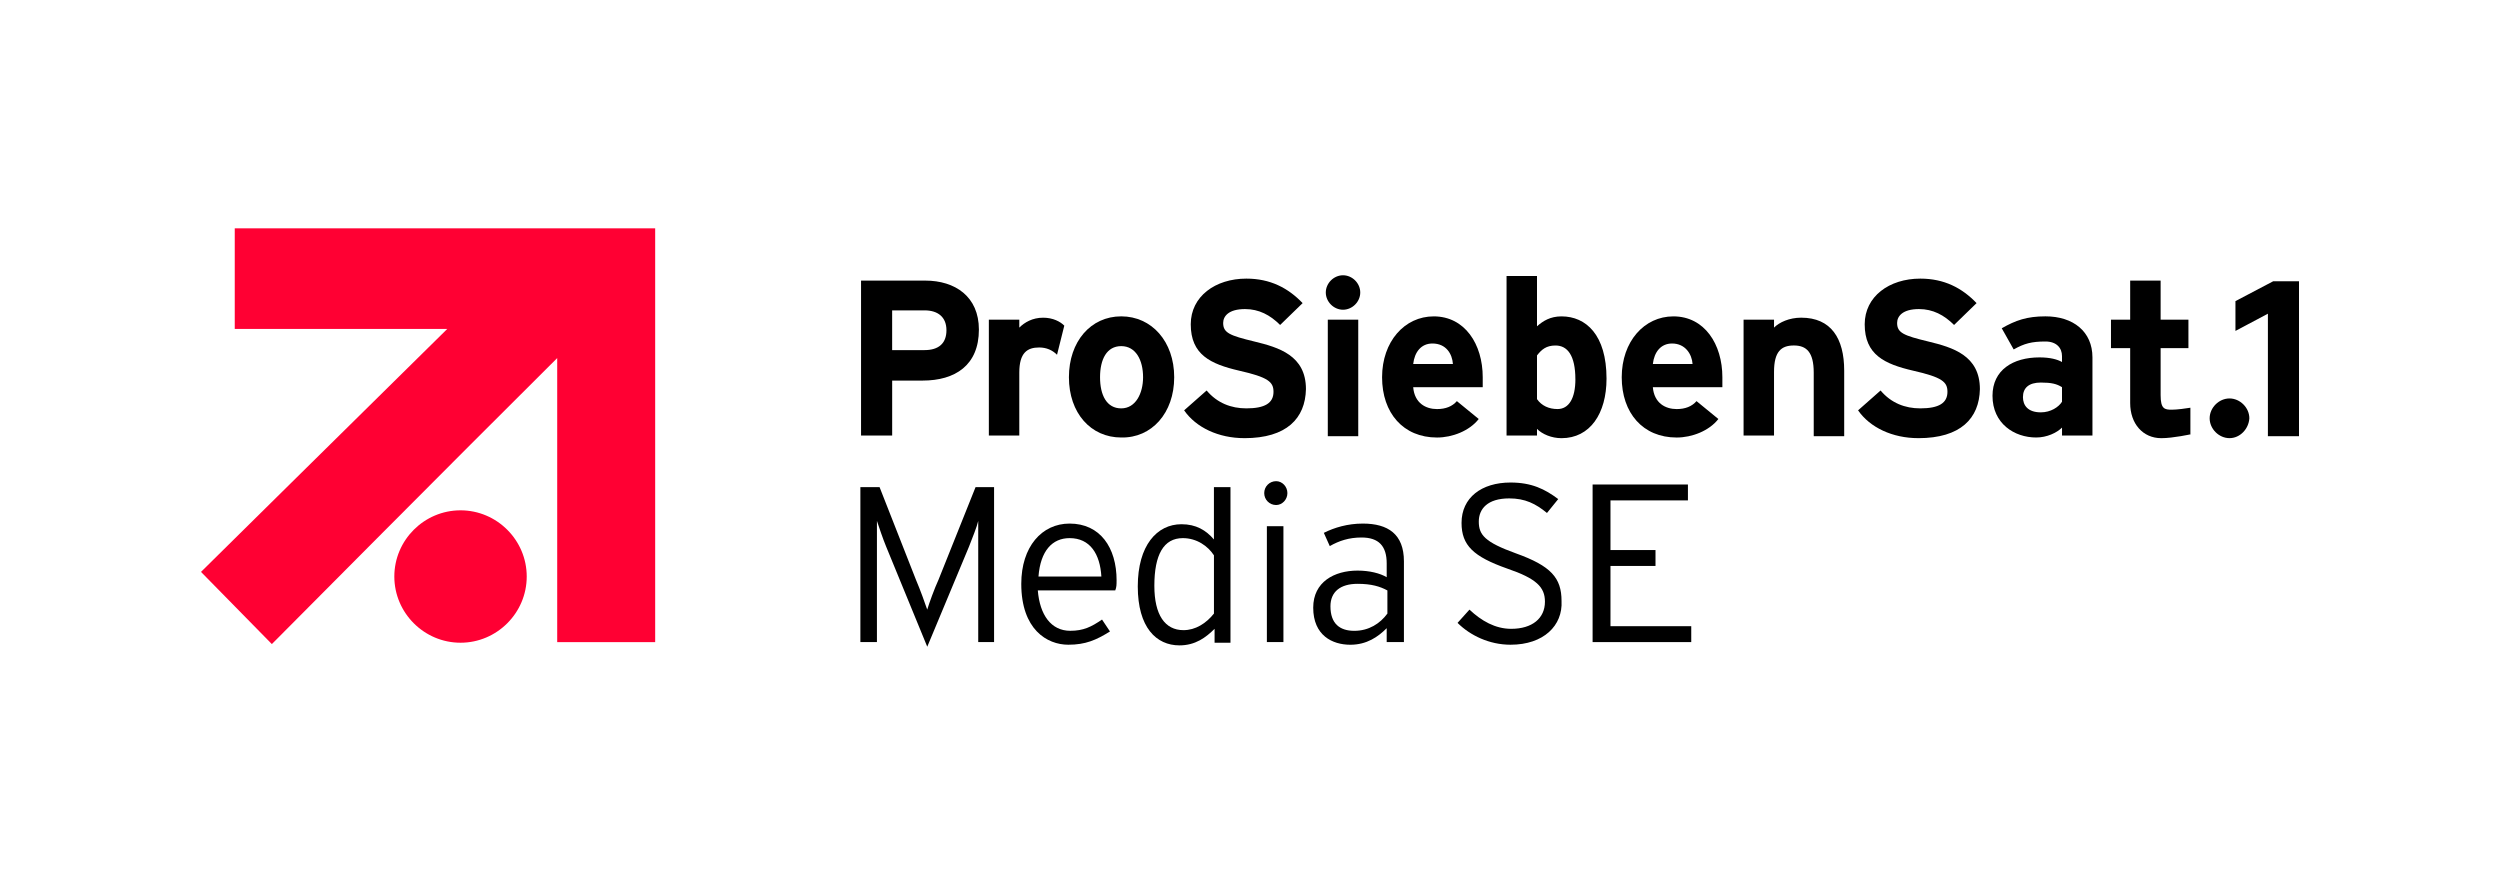 <?xml version="1.0" encoding="utf-8"?>
<svg xmlns="http://www.w3.org/2000/svg" id="a" viewBox="0 0 1000 350">
  <g id="b">
    <path d="m93.9,91.32v40.25h85.01c-35.22,34.69-98.51,97.19-98.51,97.19l28.34,28.87s74.15-74.68,114.14-114.4v113.61h39.19V91.32H93.9Z" id="c" style="fill:#f03;"/>
    <path d="m210.69,230.61c0-14.56-11.92-26.48-26.48-26.48s-26.48,11.92-26.48,26.48,11.92,26.48,26.48,26.48,26.48-11.92,26.48-26.48Z" id="d" style="fill:#f03;"/>
  </g>
  <g id="e">
    <path d="m824.8,160.7c-1.32,2.12-4.5,4.24-8.47,4.24-5.3,0-7.15-2.91-7.15-6.09,0-3.71,2.38-5.83,7.15-5.83,4.24,0,6.36.53,8.47,1.85v5.83Zm12.18,13.51v-31.25c0-10.33-7.68-16.42-18.8-16.42-7.41,0-11.92,1.59-17.48,4.77l4.77,8.47c4.24-2.38,7.15-3.18,12.71-3.18,4.5,0,6.62,2.65,6.62,5.83v2.38c-1.85-1.06-4.77-1.85-9-1.85-10.59,0-18.8,5.03-18.8,15.36,0,11.12,8.74,16.68,17.48,16.68,4.24,0,8.21-1.85,10.33-3.97v3.18h12.18Z" id="f"/>
    <path d="m907.16,174.21v-48.73l-12.98,6.89v-11.92l15.09-7.94h10.33v61.97h-12.45v-.26Z" id="g"/>
    <path d="m378.58,132.1c0,5.3-3.18,7.94-8.74,7.94h-12.98v-15.89h12.98c5.3,0,8.74,2.65,8.74,7.94Zm12.98-.26c0-13.24-9.53-19.6-21.45-19.6h-25.69v61.97h12.45v-21.98h12.18c12.98,0,22.51-6.09,22.51-20.39Z" id="h"/>
    <path d="m422.81,141.9c-1.85-1.85-4.24-2.91-7.15-2.91-4.77,0-7.94,2.12-7.94,10.06v25.16h-12.18v-46.34h12.18v3.18c2.12-2.12,5.3-3.97,9.53-3.97,3.97,0,6.89,1.59,8.47,3.18l-2.91,11.65Z" id="i"/>
    <path d="m457.23,150.9c0,6.36-2.91,12.45-8.74,12.45s-8.47-5.3-8.47-12.45,2.65-12.45,8.47-12.45,8.74,5.56,8.74,12.45Zm12.45,0c0-14.3-9-24.36-21.19-24.36s-20.92,10.06-20.92,24.36,8.74,24.1,20.92,24.1c12.18.26,21.19-9.8,21.19-24.1Z" id="j"/>
    <path d="m497.75,175.26c-10.33,0-19.33-4.24-24.1-11.12l9-7.94c4.24,5.03,9.8,7.15,15.89,7.15,7.41,0,10.86-2.12,10.86-6.62,0-3.97-2.12-5.83-13.77-8.47-11.39-2.65-19.33-6.36-19.33-18.54,0-11.12,9.8-18.27,22.24-18.27,9.53,0,16.68,3.71,22.51,9.8l-9,8.74c-3.97-3.97-8.47-6.36-14.04-6.36-6.62,0-8.74,2.91-8.74,5.56,0,3.97,2.65,5.03,12.45,7.41s20.66,5.56,20.66,19.07c-.26,11.65-7.68,19.6-24.63,19.6h0Z" id="k"/>
    <path d="m537.21,123.89c-3.71,0-6.89-3.18-6.89-6.89s3.18-6.89,6.89-6.89,6.89,3.18,6.89,6.89-3.18,6.89-6.89,6.89Zm-6.09,50.32v-46.34h12.18v46.61h-12.18v-.26Z" id="l"/>
    <path d="m581.17,145.61h-15.89c.53-4.77,3.18-8.21,7.68-8.21,5.56,0,7.94,4.24,8.21,8.21Zm11.92,5.3c0-13.24-7.15-24.36-19.6-24.36-11.65,0-20.66,10.06-20.66,24.36s8.47,24.1,21.98,24.1c6.09,0,12.98-2.65,16.68-7.41l-8.74-7.15c-1.85,2.12-4.5,3.18-7.94,3.18-4.5,0-9-2.38-9.53-8.74h27.81v-3.97Z" id="m"/>
    <path d="m630.16,151.7c0,7.68-2.65,11.92-7.15,11.92-3.44,0-6.36-1.32-8.21-3.97v-17.48c1.85-2.38,3.71-3.97,7.41-3.97,4.77,0,7.94,3.97,7.94,13.51Zm12.45-.26c0-17.48-8.21-24.89-18.01-24.89-4.5,0-7.41,1.85-9.8,3.97v-20.13h-12.18v63.82h12.18v-2.65c2.12,2.12,5.83,3.71,9.8,3.71,11.39,0,18.01-9.8,18.01-23.83Z" id="n"/>
    <path d="m677.03,145.61h-15.89c.53-4.77,3.18-8.21,7.68-8.21,5.3,0,7.94,4.24,8.21,8.21Zm11.92,5.3c0-13.24-7.15-24.36-19.6-24.36-11.65,0-20.66,10.06-20.66,24.36s8.47,24.1,21.98,24.1c6.09,0,12.98-2.65,16.68-7.41l-8.74-7.15c-1.85,2.12-4.5,3.18-7.94,3.18-4.5,0-9-2.38-9.53-8.74h27.81v-3.97Z" id="o"/>
    <path d="m725.49,174.21v-25.16c0-8.21-2.91-10.86-7.94-10.86s-7.94,2.38-7.94,10.59v25.42h-12.18v-46.34h12.18v3.18c2.12-2.12,6.09-3.97,10.86-3.97,11.92,0,17.21,8.21,17.21,21.19v26.22h-12.18v-.26Z" id="p"/>
    <path d="m767.33,175.26c-10.33,0-19.33-4.24-24.1-11.12l9-7.94c4.24,5.03,9.8,7.15,15.89,7.15,7.41,0,10.86-2.12,10.86-6.62,0-3.97-2.12-5.83-13.77-8.47-11.39-2.65-19.33-6.36-19.33-18.54,0-11.12,9.8-18.27,22.24-18.27,9.53,0,16.68,3.71,22.51,9.8l-9,8.74c-3.97-3.97-8.47-6.36-14.04-6.36-6.62,0-8.74,2.91-8.74,5.56,0,3.97,2.65,5.03,12.45,7.41,9.8,2.38,20.66,5.56,20.66,19.07-.26,11.65-7.68,19.6-24.63,19.6h0Z" id="q"/>
    <path d="m391.29,256.83v-48.46c-.53,2.38-2.38,6.89-3.71,10.33l-16.68,39.99-16.42-39.99c-1.32-3.18-2.91-7.94-3.71-10.33v48.46h-6.62v-61.97h7.68l14.56,37.07c1.59,3.71,3.71,9.53,4.5,11.92.79-2.65,2.91-8.47,4.5-11.92l14.83-37.07h7.41v61.97h-6.36Z" id="r"/>
    <path d="m440.55,230.61h-25.16c.79-10.33,5.56-15.36,12.45-15.36,8.21,0,12.18,6.36,12.71,15.36Zm6.09,1.59c0-13.24-6.62-22.77-18.8-22.77-11.12,0-19.33,9.27-19.33,24.1,0,18.27,10.33,24.36,18.8,24.36,6.89,0,11.12-1.85,16.68-5.3l-3.18-4.77c-4.24,2.91-7.41,4.5-12.71,4.5-7.68,0-12.18-6.36-12.98-16.15h30.98c.53-1.32.53-2.38.53-3.97Z" id="s"/>
    <path d="m485.57,245.44c-3.18,3.97-7.41,6.62-12.18,6.62-7.41,0-11.65-6.09-11.65-17.74,0-12.45,3.71-19.07,11.39-19.07,5.56,0,10.06,3.18,12.45,6.89v23.3Zm6.62,11.39v-61.97h-6.62v20.92c-3.18-3.71-7.15-6.09-12.98-6.09-9.8,0-17.48,8.47-17.48,24.89s7.41,23.57,16.68,23.57c6.36,0,10.59-3.18,14.04-6.62v5.56h6.36v-.26Z" id="t"/>
    <path d="m510.46,202.01c-2.65,0-4.77-2.12-4.77-4.77s2.12-4.77,4.77-4.77c2.38,0,4.5,2.12,4.5,4.77s-2.12,4.77-4.5,4.77Zm-3.71,54.82v-46.34h6.62v46.34h-6.62Z" id="u"/>
    <path d="m554.95,245.44c-2.91,3.97-7.41,6.89-13.24,6.89s-9.53-2.91-9.53-9.8c0-5.83,3.97-9,10.86-9,5.56,0,9,1.06,11.92,2.65v9.27Zm6.62,11.39v-32.31c0-10.86-6.36-15.09-16.42-15.09-6.09,0-11.39,1.59-15.62,3.71l2.38,5.3c3.71-2.12,7.68-3.44,12.71-3.44,6.89,0,10.06,3.44,10.06,10.33v5.56c-2.65-1.59-6.89-2.65-11.65-2.65-9.27,0-17.74,4.5-17.74,14.83,0,11.12,7.68,14.83,14.83,14.83,6.62,0,11.12-3.18,14.56-6.62v5.56h6.89Z" id="v"/>
    <path d="m876.44,173.68s-7.15,1.59-11.92,1.59c-7.41,0-12.45-5.83-12.45-14.04v-21.98h-7.68v-11.39h7.68v-15.62h12.18v15.62h11.12v11.39h-11.12v18.8c0,5.56,1.59,5.83,4.5,5.83,2.12,0,5.83-.53,7.41-.79v10.59h.26Z" id="w"/>
    <path d="m891.8,175.26c-4.24,0-7.94-3.71-7.94-7.94s3.71-7.94,7.94-7.94,7.94,3.71,7.94,7.94c-.26,4.24-3.71,7.94-7.94,7.94Z" id="x"/>
  </g>
  <g id="y">
    <g id="z">
      <path d="m604.21,257.89c-8.47,0-16.15-3.71-21.19-8.74l4.77-5.3c4.77,4.5,10.33,7.68,16.68,7.68,8.47,0,13.51-4.24,13.51-10.86,0-5.83-3.44-9.27-15.09-13.24-13.51-4.77-18.27-9.27-18.27-18.27,0-10.06,7.94-16.15,19.6-16.15,8.47,0,13.77,2.65,19.07,6.62l-4.5,5.56c-4.5-3.71-8.74-5.83-15.09-5.83-8.74,0-12.18,4.24-12.18,9.27,0,5.3,2.38,8.21,14.83,12.71,14.04,5.03,18.27,9.8,18.27,19.07.53,9.8-7.15,17.48-20.39,17.48h0Z" id="aa"/>
      <path d="m637.04,256.83v-63.03h38.13v6.36h-30.98v19.86h18.01v6.36h-18.01v24.1h32.31v6.36h-39.46Z" id="ab"/>
    </g>
  </g>
</svg>